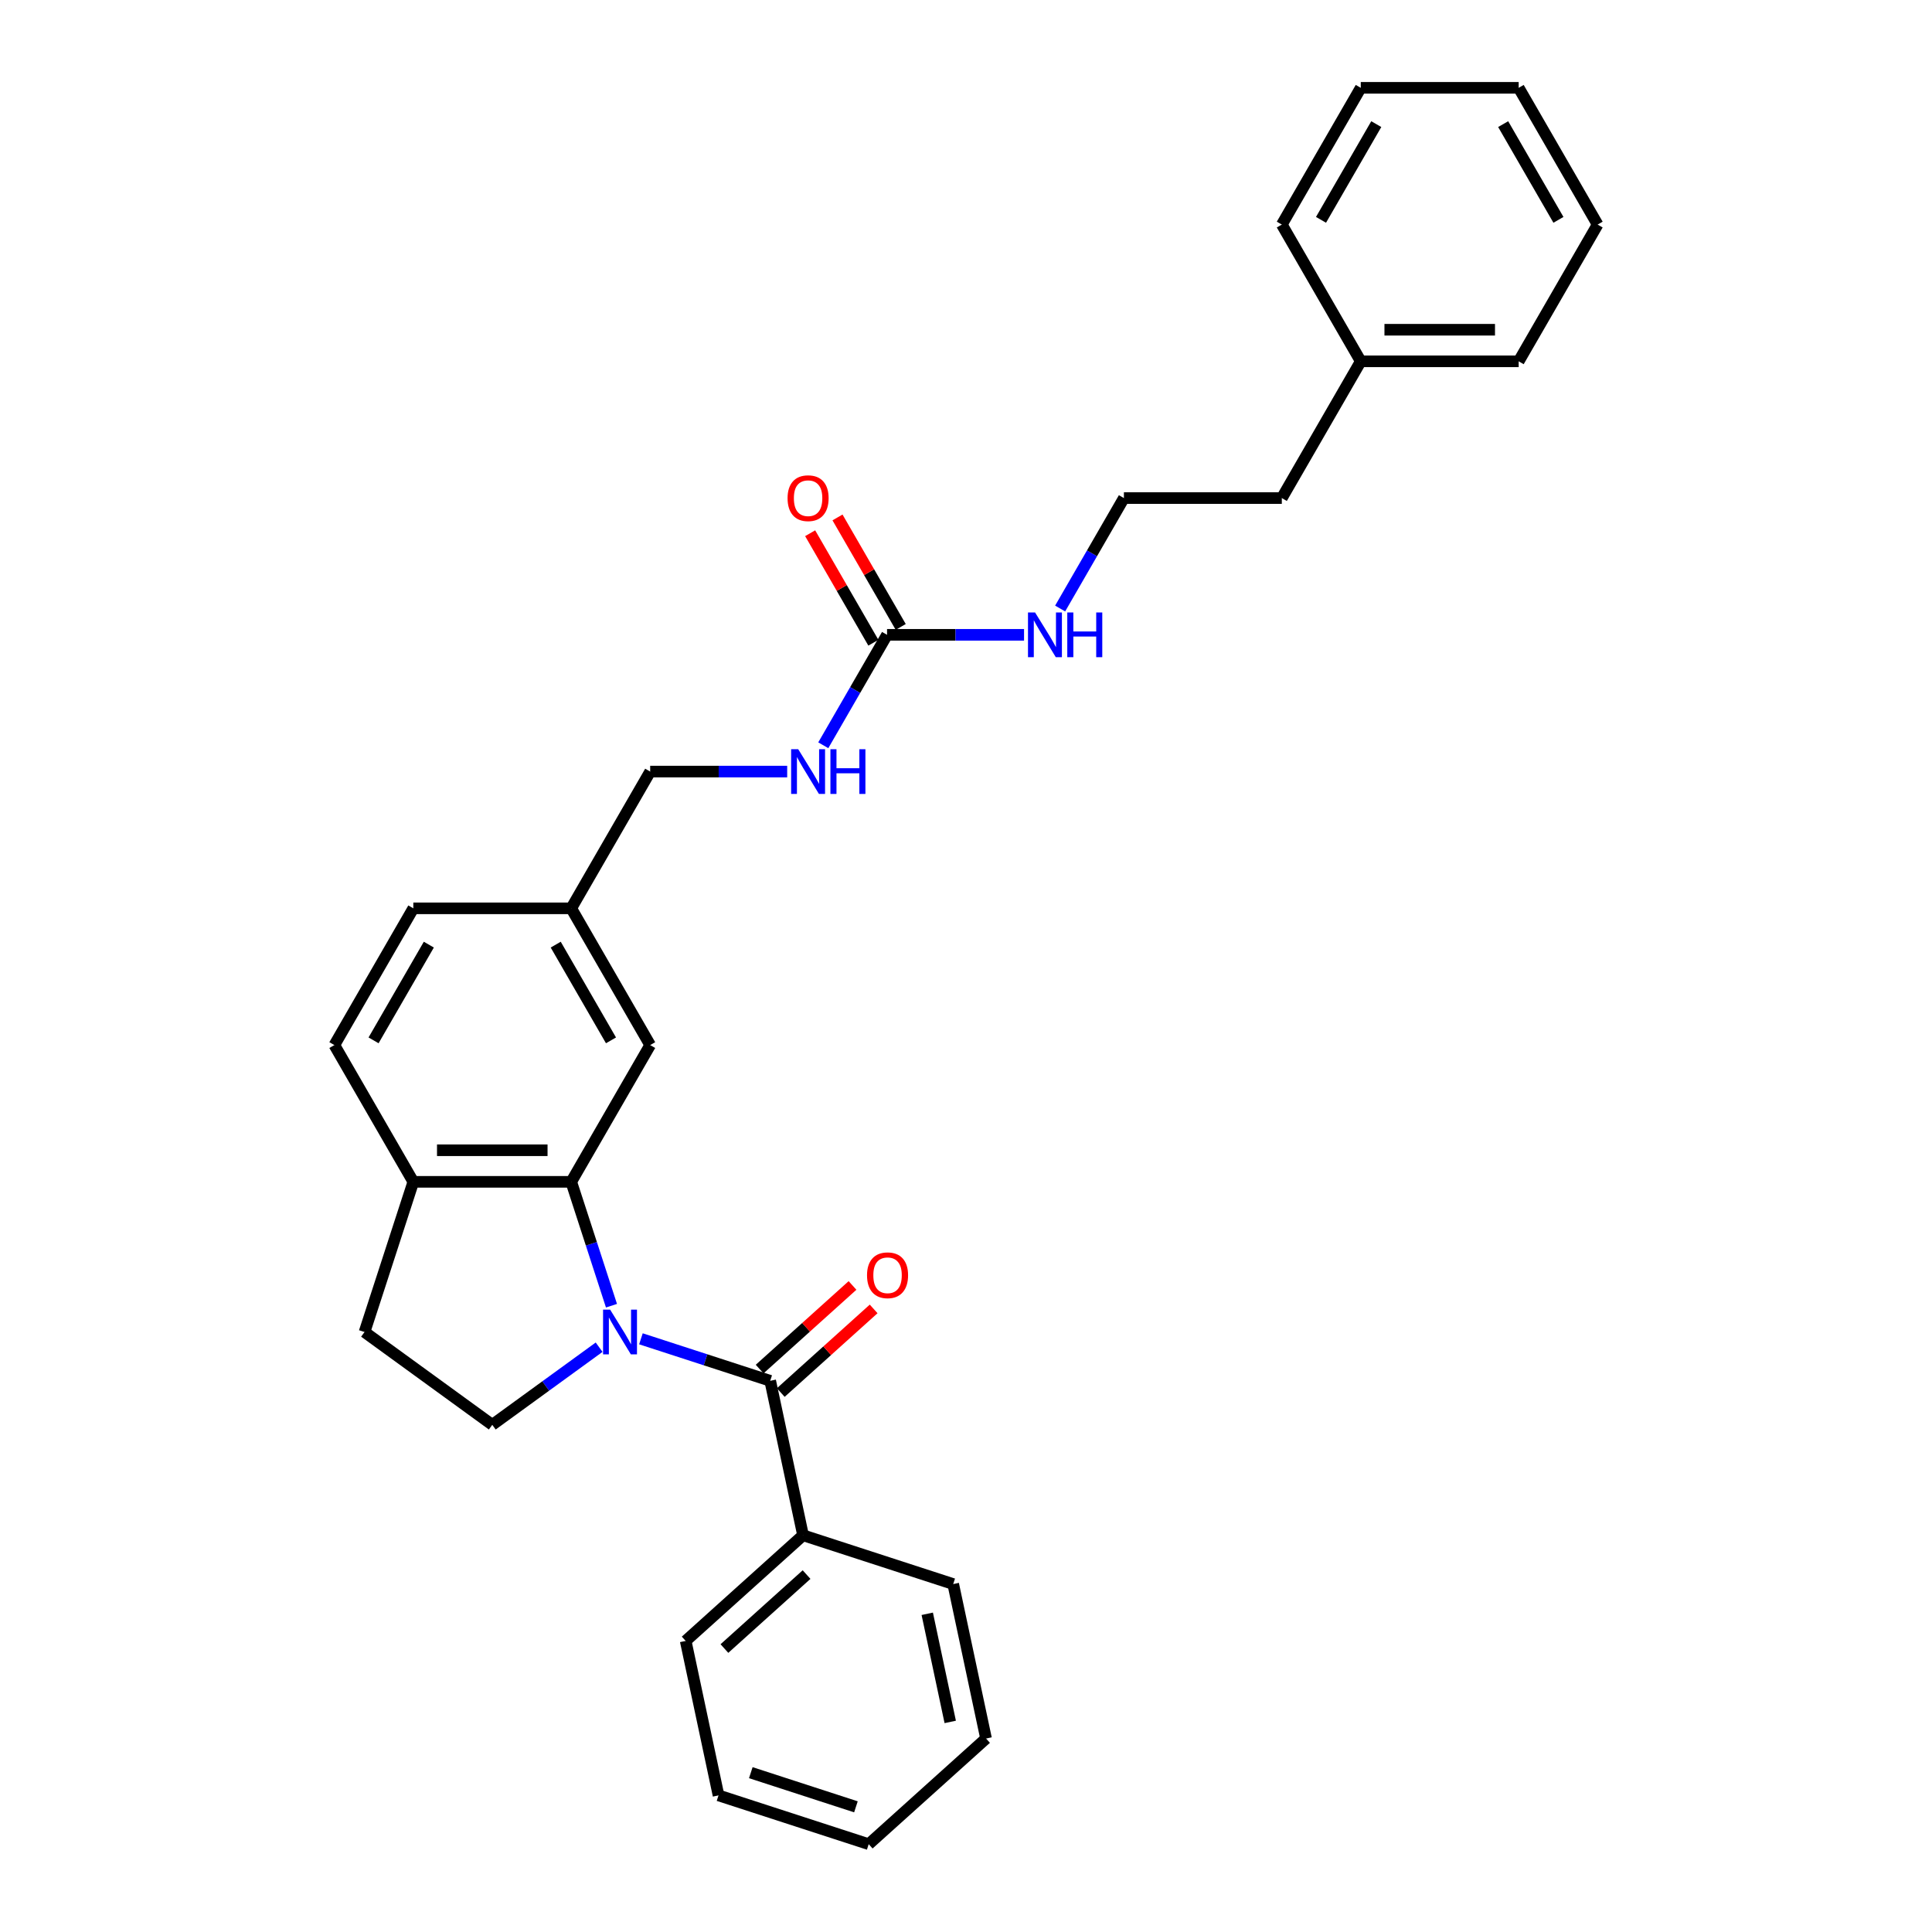 <?xml version='1.0' encoding='iso-8859-1'?>
<svg version='1.1' baseProfile='full'
              xmlns='http://www.w3.org/2000/svg'
                      xmlns:rdkit='http://www.rdkit.org/xml'
                      xmlns:xlink='http://www.w3.org/1999/xlink'
                  xml:space='preserve'
width='1000px' height='1000px' viewBox='0 0 1000 1000'>
<!-- END OF HEADER -->
<rect style='opacity:1.0;fill:#FFFFFF;stroke:none' width='1000' height='1000' x='0' y='0'> </rect>
<path class='bond-0' d='M 331.746,692.965 L 365.202,703.835' style='fill:none;fill-rule:evenodd;stroke:#0000FF;stroke-width:6px;stroke-linecap:butt;stroke-linejoin:miter;stroke-opacity:1' />
<path class='bond-0' d='M 365.202,703.835 L 398.657,714.705' style='fill:none;fill-rule:evenodd;stroke:#000000;stroke-width:6px;stroke-linecap:butt;stroke-linejoin:miter;stroke-opacity:1' />
<path class='bond-1' d='M 316.501,675.832 L 306.084,643.774' style='fill:none;fill-rule:evenodd;stroke:#0000FF;stroke-width:6px;stroke-linecap:butt;stroke-linejoin:miter;stroke-opacity:1' />
<path class='bond-1' d='M 306.084,643.774 L 295.668,611.716' style='fill:none;fill-rule:evenodd;stroke:#000000;stroke-width:6px;stroke-linecap:butt;stroke-linejoin:miter;stroke-opacity:1' />
<path class='bond-3' d='M 310.103,697.311 L 282.453,717.4' style='fill:none;fill-rule:evenodd;stroke:#0000FF;stroke-width:6px;stroke-linecap:butt;stroke-linejoin:miter;stroke-opacity:1' />
<path class='bond-3' d='M 282.453,717.4 L 254.802,737.49' style='fill:none;fill-rule:evenodd;stroke:#000000;stroke-width:6px;stroke-linecap:butt;stroke-linejoin:miter;stroke-opacity:1' />
<path class='bond-7' d='M 404.126,720.779 L 428.162,699.138' style='fill:none;fill-rule:evenodd;stroke:#000000;stroke-width:6px;stroke-linecap:butt;stroke-linejoin:miter;stroke-opacity:1' />
<path class='bond-7' d='M 428.162,699.138 L 452.197,677.496' style='fill:none;fill-rule:evenodd;stroke:#FF0000;stroke-width:6px;stroke-linecap:butt;stroke-linejoin:miter;stroke-opacity:1' />
<path class='bond-7' d='M 393.188,708.631 L 417.224,686.99' style='fill:none;fill-rule:evenodd;stroke:#000000;stroke-width:6px;stroke-linecap:butt;stroke-linejoin:miter;stroke-opacity:1' />
<path class='bond-7' d='M 417.224,686.99 L 441.259,665.348' style='fill:none;fill-rule:evenodd;stroke:#FF0000;stroke-width:6px;stroke-linecap:butt;stroke-linejoin:miter;stroke-opacity:1' />
<path class='bond-8' d='M 398.657,714.705 L 415.651,794.652' style='fill:none;fill-rule:evenodd;stroke:#000000;stroke-width:6px;stroke-linecap:butt;stroke-linejoin:miter;stroke-opacity:1' />
<path class='bond-4' d='M 295.668,611.716 L 213.935,611.716' style='fill:none;fill-rule:evenodd;stroke:#000000;stroke-width:6px;stroke-linecap:butt;stroke-linejoin:miter;stroke-opacity:1' />
<path class='bond-4' d='M 283.408,595.369 L 226.195,595.369' style='fill:none;fill-rule:evenodd;stroke:#000000;stroke-width:6px;stroke-linecap:butt;stroke-linejoin:miter;stroke-opacity:1' />
<path class='bond-5' d='M 295.668,611.716 L 336.534,540.933' style='fill:none;fill-rule:evenodd;stroke:#000000;stroke-width:6px;stroke-linecap:butt;stroke-linejoin:miter;stroke-opacity:1' />
<path class='bond-2' d='M 459.134,328.585 L 442.631,357.168' style='fill:none;fill-rule:evenodd;stroke:#000000;stroke-width:6px;stroke-linecap:butt;stroke-linejoin:miter;stroke-opacity:1' />
<path class='bond-2' d='M 442.631,357.168 L 426.129,385.751' style='fill:none;fill-rule:evenodd;stroke:#0000FF;stroke-width:6px;stroke-linecap:butt;stroke-linejoin:miter;stroke-opacity:1' />
<path class='bond-9' d='M 466.212,324.499 L 449.851,296.161' style='fill:none;fill-rule:evenodd;stroke:#000000;stroke-width:6px;stroke-linecap:butt;stroke-linejoin:miter;stroke-opacity:1' />
<path class='bond-9' d='M 449.851,296.161 L 433.49,267.823' style='fill:none;fill-rule:evenodd;stroke:#FF0000;stroke-width:6px;stroke-linecap:butt;stroke-linejoin:miter;stroke-opacity:1' />
<path class='bond-9' d='M 452.055,332.672 L 435.695,304.334' style='fill:none;fill-rule:evenodd;stroke:#000000;stroke-width:6px;stroke-linecap:butt;stroke-linejoin:miter;stroke-opacity:1' />
<path class='bond-9' d='M 435.695,304.334 L 419.334,275.996' style='fill:none;fill-rule:evenodd;stroke:#FF0000;stroke-width:6px;stroke-linecap:butt;stroke-linejoin:miter;stroke-opacity:1' />
<path class='bond-11' d='M 459.134,328.585 L 494.589,328.585' style='fill:none;fill-rule:evenodd;stroke:#000000;stroke-width:6px;stroke-linecap:butt;stroke-linejoin:miter;stroke-opacity:1' />
<path class='bond-11' d='M 494.589,328.585 L 530.045,328.585' style='fill:none;fill-rule:evenodd;stroke:#0000FF;stroke-width:6px;stroke-linecap:butt;stroke-linejoin:miter;stroke-opacity:1' />
<path class='bond-10' d='M 254.802,737.49 L 188.678,689.448' style='fill:none;fill-rule:evenodd;stroke:#000000;stroke-width:6px;stroke-linecap:butt;stroke-linejoin:miter;stroke-opacity:1' />
<path class='bond-12' d='M 213.935,611.716 L 173.069,540.933' style='fill:none;fill-rule:evenodd;stroke:#000000;stroke-width:6px;stroke-linecap:butt;stroke-linejoin:miter;stroke-opacity:1' />
<path class='bond-29' d='M 213.935,611.716 L 188.678,689.448' style='fill:none;fill-rule:evenodd;stroke:#000000;stroke-width:6px;stroke-linecap:butt;stroke-linejoin:miter;stroke-opacity:1' />
<path class='bond-13' d='M 336.534,540.933 L 295.668,470.151' style='fill:none;fill-rule:evenodd;stroke:#000000;stroke-width:6px;stroke-linecap:butt;stroke-linejoin:miter;stroke-opacity:1' />
<path class='bond-13' d='M 316.248,538.489 L 287.641,488.941' style='fill:none;fill-rule:evenodd;stroke:#000000;stroke-width:6px;stroke-linecap:butt;stroke-linejoin:miter;stroke-opacity:1' />
<path class='bond-6' d='M 407.446,399.368 L 371.99,399.368' style='fill:none;fill-rule:evenodd;stroke:#0000FF;stroke-width:6px;stroke-linecap:butt;stroke-linejoin:miter;stroke-opacity:1' />
<path class='bond-6' d='M 371.99,399.368 L 336.534,399.368' style='fill:none;fill-rule:evenodd;stroke:#000000;stroke-width:6px;stroke-linecap:butt;stroke-linejoin:miter;stroke-opacity:1' />
<path class='bond-18' d='M 415.651,794.652 L 354.911,849.342' style='fill:none;fill-rule:evenodd;stroke:#000000;stroke-width:6px;stroke-linecap:butt;stroke-linejoin:miter;stroke-opacity:1' />
<path class='bond-18' d='M 417.478,815.003 L 374.96,853.286' style='fill:none;fill-rule:evenodd;stroke:#000000;stroke-width:6px;stroke-linecap:butt;stroke-linejoin:miter;stroke-opacity:1' />
<path class='bond-19' d='M 415.651,794.652 L 493.383,819.909' style='fill:none;fill-rule:evenodd;stroke:#000000;stroke-width:6px;stroke-linecap:butt;stroke-linejoin:miter;stroke-opacity:1' />
<path class='bond-16' d='M 548.728,314.969 L 565.23,286.386' style='fill:none;fill-rule:evenodd;stroke:#0000FF;stroke-width:6px;stroke-linecap:butt;stroke-linejoin:miter;stroke-opacity:1' />
<path class='bond-16' d='M 565.23,286.386 L 581.733,257.803' style='fill:none;fill-rule:evenodd;stroke:#000000;stroke-width:6px;stroke-linecap:butt;stroke-linejoin:miter;stroke-opacity:1' />
<path class='bond-30' d='M 173.069,540.933 L 213.935,470.151' style='fill:none;fill-rule:evenodd;stroke:#000000;stroke-width:6px;stroke-linecap:butt;stroke-linejoin:miter;stroke-opacity:1' />
<path class='bond-30' d='M 193.355,538.489 L 221.962,488.941' style='fill:none;fill-rule:evenodd;stroke:#000000;stroke-width:6px;stroke-linecap:butt;stroke-linejoin:miter;stroke-opacity:1' />
<path class='bond-14' d='M 295.668,470.151 L 336.534,399.368' style='fill:none;fill-rule:evenodd;stroke:#000000;stroke-width:6px;stroke-linecap:butt;stroke-linejoin:miter;stroke-opacity:1' />
<path class='bond-15' d='M 295.668,470.151 L 213.935,470.151' style='fill:none;fill-rule:evenodd;stroke:#000000;stroke-width:6px;stroke-linecap:butt;stroke-linejoin:miter;stroke-opacity:1' />
<path class='bond-20' d='M 581.733,257.803 L 663.466,257.803' style='fill:none;fill-rule:evenodd;stroke:#000000;stroke-width:6px;stroke-linecap:butt;stroke-linejoin:miter;stroke-opacity:1' />
<path class='bond-17' d='M 704.332,187.02 L 663.466,257.803' style='fill:none;fill-rule:evenodd;stroke:#000000;stroke-width:6px;stroke-linecap:butt;stroke-linejoin:miter;stroke-opacity:1' />
<path class='bond-21' d='M 704.332,187.02 L 786.065,187.02' style='fill:none;fill-rule:evenodd;stroke:#000000;stroke-width:6px;stroke-linecap:butt;stroke-linejoin:miter;stroke-opacity:1' />
<path class='bond-21' d='M 716.592,170.673 L 773.805,170.673' style='fill:none;fill-rule:evenodd;stroke:#000000;stroke-width:6px;stroke-linecap:butt;stroke-linejoin:miter;stroke-opacity:1' />
<path class='bond-22' d='M 704.332,187.02 L 663.466,116.237' style='fill:none;fill-rule:evenodd;stroke:#000000;stroke-width:6px;stroke-linecap:butt;stroke-linejoin:miter;stroke-opacity:1' />
<path class='bond-23' d='M 354.911,849.342 L 371.904,929.289' style='fill:none;fill-rule:evenodd;stroke:#000000;stroke-width:6px;stroke-linecap:butt;stroke-linejoin:miter;stroke-opacity:1' />
<path class='bond-24' d='M 493.383,819.909 L 510.376,899.856' style='fill:none;fill-rule:evenodd;stroke:#000000;stroke-width:6px;stroke-linecap:butt;stroke-linejoin:miter;stroke-opacity:1' />
<path class='bond-24' d='M 479.943,835.299 L 491.838,891.262' style='fill:none;fill-rule:evenodd;stroke:#000000;stroke-width:6px;stroke-linecap:butt;stroke-linejoin:miter;stroke-opacity:1' />
<path class='bond-25' d='M 786.065,187.02 L 826.931,116.237' style='fill:none;fill-rule:evenodd;stroke:#000000;stroke-width:6px;stroke-linecap:butt;stroke-linejoin:miter;stroke-opacity:1' />
<path class='bond-26' d='M 663.466,116.237 L 704.332,45.455' style='fill:none;fill-rule:evenodd;stroke:#000000;stroke-width:6px;stroke-linecap:butt;stroke-linejoin:miter;stroke-opacity:1' />
<path class='bond-26' d='M 683.752,113.793 L 712.359,64.245' style='fill:none;fill-rule:evenodd;stroke:#000000;stroke-width:6px;stroke-linecap:butt;stroke-linejoin:miter;stroke-opacity:1' />
<path class='bond-31' d='M 371.904,929.289 L 449.637,954.545' style='fill:none;fill-rule:evenodd;stroke:#000000;stroke-width:6px;stroke-linecap:butt;stroke-linejoin:miter;stroke-opacity:1' />
<path class='bond-31' d='M 388.616,917.531 L 443.028,935.21' style='fill:none;fill-rule:evenodd;stroke:#000000;stroke-width:6px;stroke-linecap:butt;stroke-linejoin:miter;stroke-opacity:1' />
<path class='bond-27' d='M 510.376,899.856 L 449.637,954.545' style='fill:none;fill-rule:evenodd;stroke:#000000;stroke-width:6px;stroke-linecap:butt;stroke-linejoin:miter;stroke-opacity:1' />
<path class='bond-32' d='M 826.931,116.237 L 786.065,45.455' style='fill:none;fill-rule:evenodd;stroke:#000000;stroke-width:6px;stroke-linecap:butt;stroke-linejoin:miter;stroke-opacity:1' />
<path class='bond-32' d='M 806.645,113.793 L 778.038,64.245' style='fill:none;fill-rule:evenodd;stroke:#000000;stroke-width:6px;stroke-linecap:butt;stroke-linejoin:miter;stroke-opacity:1' />
<path class='bond-28' d='M 704.332,45.455 L 786.065,45.455' style='fill:none;fill-rule:evenodd;stroke:#000000;stroke-width:6px;stroke-linecap:butt;stroke-linejoin:miter;stroke-opacity:1' />
<path  class='atom-0' d='M 315.808 677.875
L 323.393 690.135
Q 324.145 691.345, 325.355 693.535
Q 326.564 695.726, 326.63 695.856
L 326.63 677.875
L 329.703 677.875
L 329.703 701.022
L 326.532 701.022
L 318.391 687.618
Q 317.443 686.048, 316.43 684.25
Q 315.449 682.452, 315.155 681.896
L 315.155 701.022
L 312.147 701.022
L 312.147 677.875
L 315.808 677.875
' fill='#0000FF'/>
<path  class='atom-7' d='M 413.151 387.795
L 420.736 400.054
Q 421.487 401.264, 422.697 403.455
Q 423.907 405.645, 423.972 405.776
L 423.972 387.795
L 427.045 387.795
L 427.045 410.941
L 423.874 410.941
L 415.733 397.537
Q 414.785 395.968, 413.772 394.17
Q 412.791 392.372, 412.497 391.816
L 412.497 410.941
L 409.489 410.941
L 409.489 387.795
L 413.151 387.795
' fill='#0000FF'/>
<path  class='atom-7' d='M 429.824 387.795
L 432.963 387.795
L 432.963 397.635
L 444.798 397.635
L 444.798 387.795
L 447.936 387.795
L 447.936 410.941
L 444.798 410.941
L 444.798 400.251
L 432.963 400.251
L 432.963 410.941
L 429.824 410.941
L 429.824 387.795
' fill='#0000FF'/>
<path  class='atom-8' d='M 448.771 660.081
Q 448.771 654.523, 451.518 651.417
Q 454.264 648.311, 459.397 648.311
Q 464.529 648.311, 467.276 651.417
Q 470.022 654.523, 470.022 660.081
Q 470.022 665.704, 467.243 668.908
Q 464.464 672.079, 459.397 672.079
Q 454.297 672.079, 451.518 668.908
Q 448.771 665.737, 448.771 660.081
M 459.397 669.464
Q 462.928 669.464, 464.824 667.11
Q 466.753 664.723, 466.753 660.081
Q 466.753 655.536, 464.824 653.248
Q 462.928 650.927, 459.397 650.927
Q 455.866 650.927, 453.937 653.215
Q 452.041 655.504, 452.041 660.081
Q 452.041 664.756, 453.937 667.11
Q 455.866 669.464, 459.397 669.464
' fill='#FF0000'/>
<path  class='atom-10' d='M 407.642 257.868
Q 407.642 252.31, 410.388 249.204
Q 413.134 246.098, 418.267 246.098
Q 423.4 246.098, 426.146 249.204
Q 428.892 252.31, 428.892 257.868
Q 428.892 263.491, 426.114 266.695
Q 423.335 269.866, 418.267 269.866
Q 413.167 269.866, 410.388 266.695
Q 407.642 263.524, 407.642 257.868
M 418.267 267.251
Q 421.798 267.251, 423.694 264.897
Q 425.623 262.51, 425.623 257.868
Q 425.623 253.324, 423.694 251.035
Q 421.798 248.714, 418.267 248.714
Q 414.736 248.714, 412.807 251.002
Q 410.911 253.291, 410.911 257.868
Q 410.911 262.543, 412.807 264.897
Q 414.736 267.251, 418.267 267.251
' fill='#FF0000'/>
<path  class='atom-12' d='M 535.75 317.012
L 543.335 329.272
Q 544.087 330.481, 545.296 332.672
Q 546.506 334.862, 546.571 334.993
L 546.571 317.012
L 549.644 317.012
L 549.644 340.159
L 546.473 340.159
L 538.333 326.754
Q 537.385 325.185, 536.371 323.387
Q 535.39 321.589, 535.096 321.033
L 535.096 340.159
L 532.088 340.159
L 532.088 317.012
L 535.75 317.012
' fill='#0000FF'/>
<path  class='atom-12' d='M 552.423 317.012
L 555.562 317.012
L 555.562 326.853
L 567.397 326.853
L 567.397 317.012
L 570.535 317.012
L 570.535 340.159
L 567.397 340.159
L 567.397 329.468
L 555.562 329.468
L 555.562 340.159
L 552.423 340.159
L 552.423 317.012
' fill='#0000FF'/>
</svg>
